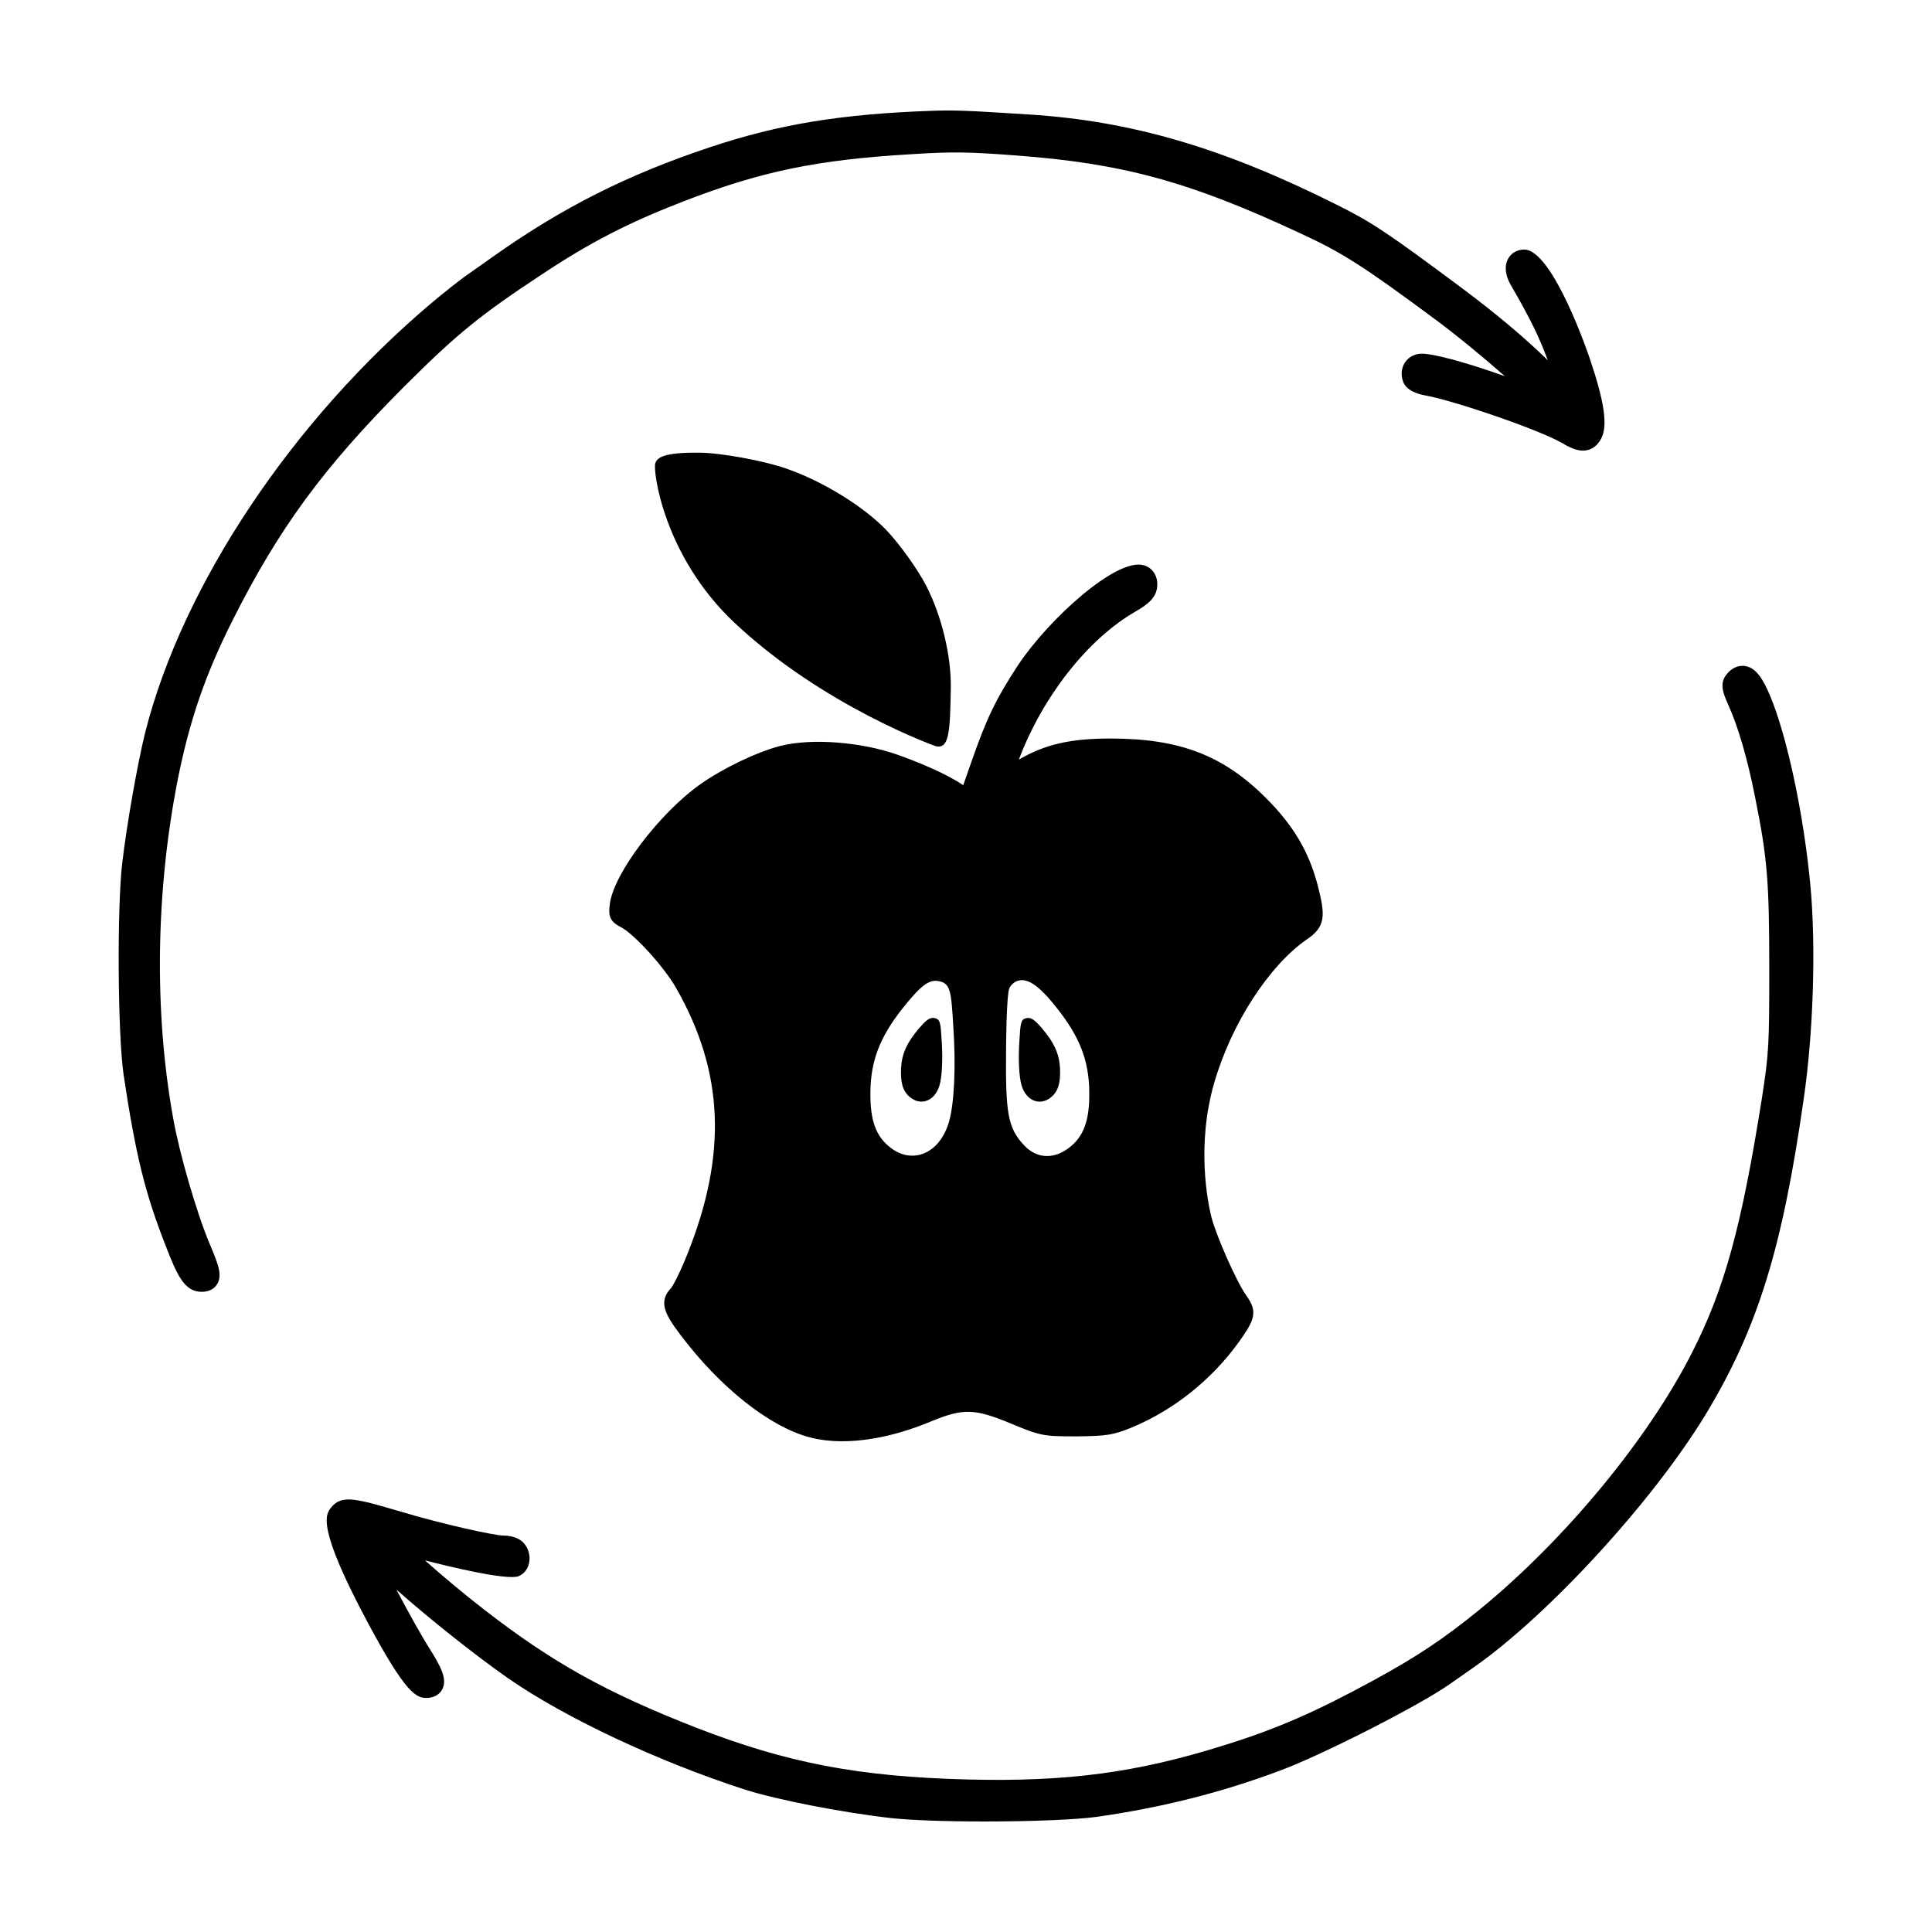 <?xml version="1.0" encoding="UTF-8"?>
<!-- Uploaded to: ICON Repo, www.iconrepo.com, Generator: ICON Repo Mixer Tools -->
<svg fill="#000000" width="800px" height="800px" version="1.1" viewBox="144 144 512 512" xmlns="http://www.w3.org/2000/svg">
 <path d="m621.99 435.29c-5.668 39.742-12.238 60.852-26.031 83.652-14.031 23.027-41.578 53.051-61.418 66.93-1.859 1.305-4.625 3.246-6.219 4.352-7.84 5.578-34.094 18.953-45.293 23.074-15.367 5.75-31.156 9.73-48.27 12.172-5.426 0.754-17.109 1.242-29.773 1.242-10.445 0-19.445-0.324-24.695-0.887-12.688-1.402-30.516-4.871-38.934-7.586-22.988-7.426-47.586-18.992-62.668-29.461-8.863-6.188-21.227-16.047-29.633-23.52 3.012 5.754 6.551 12.133 8.812 15.68 2.887 4.613 4.805 8.086 3.301 10.816-0.457 0.832-1.621 2.215-4.227 2.215-2.691 0-5.523-1.43-15.195-19.434-14.07-26.18-11.461-29.277-9.906-31.125 2.754-3.387 6.688-2.238 18.348 1.184 11.324 3.367 24.742 6.352 27.379 6.352 1.512 0 3.742 0.465 5.047 1.777 1.367 1.367 2 3.496 1.613 5.43-0.332 1.664-1.359 2.957-2.812 3.559-3.164 1.184-18.973-2.695-24.812-4.203 4.523 4.012 10.387 8.953 15.828 13.148 18.047 13.984 32.203 21.867 56.121 31.215 24.168 9.383 43.02 12.973 72.039 13.715 26.414 0.641 44.809-1.84 67.867-9.094 13.77-4.273 24.121-8.77 39.578-17.211 11.508-6.273 18.605-11.008 28.133-18.777 22.598-18.484 44.691-45.238 56.285-68.148 8.605-16.938 13.109-33.383 18.523-67.691 1.77-11.492 1.895-13.688 1.895-33.648 0-23.469-0.488-29.438-3.734-45.66-2.023-10.254-4.5-18.762-7.152-24.617-1.27-2.887-2.465-5.586-0.367-8.098 1.84-2.238 3.812-2.297 4.82-2.141 2.934 0.422 4.777 3.441 6.637 7.848 4.57 10.898 8.977 31.715 10.727 50.629 1.465 16.195 0.742 38.82-1.812 56.312zm-416.34-126.92c12.227-24.312 24.078-40.477 45.281-61.742 14.051-14.047 20.25-19.098 36.828-30.016 12.605-8.359 22.703-13.562 37.258-19.207 20.742-8.027 35.5-11.078 60.719-12.551 10.43-0.672 15.055-0.613 27.492 0.344 28.324 2.117 45.863 6.898 75.047 20.477 11.613 5.367 16.738 8.641 36.543 23.316 5.992 4.481 12.742 10.102 17.984 14.711-10.086-3.602-18.762-5.969-21.992-5.969-1.82 0-3.438 0.816-4.418 2.238-1.027 1.484-1.223 3.387-0.535 5.219 0.852 2.273 3.707 3.168 5.379 3.508 7.93 1.355 30.914 9.301 36.688 12.691 3.047 1.828 5.062 2.367 6.938 1.848 1.441-0.395 2.602-1.387 3.426-2.938 1.844-3.391 0.973-9.594-3.012-21.383-0.098-0.289-9.707-28.781-17.348-28.781-1.82 0-3.356 0.855-4.211 2.348-1.094 1.895-0.852 4.469 0.656 7.047 5.09 8.805 7.527 13.73 9.805 19.941-0.047-0.047-0.086-0.086-0.133-0.133-6.082-5.934-13.688-12.316-22.609-18.977-19.91-14.828-23.961-17.523-33.32-22.168-29.996-15.035-54.383-22.168-81.543-23.859-16.289-1.047-19.617-1.176-25.504-0.973-24.07 0.84-40.551 3.535-58.789 9.613-22.043 7.332-39.316 16.043-57.777 29.141-2.402 1.719-5.629 3.984-7.266 5.125-1.426 1.031-5.281 4.035-8.531 6.762-37.109 31.211-66.324 74.945-76.242 114.15-2.039 8.242-4.875 24.383-6.07 34.547-1.41 11.887-1.195 45.41 0.352 56.043v0.004c3.184 21.312 5.703 31.523 11.215 45.535 2.891 7.477 4.891 12.066 9.43 12.066 1.863 0 3.238-0.648 4.082-1.926 1.559-2.359 0.406-5.336-1.934-10.832-3.449-8.219-8.055-24.102-9.664-33.332-5.055-28.109-4.613-59.953 1.23-89.66 3.133-15.719 7.344-27.953 14.547-42.23zm186.46 33.422c3.34 0.613 3.688-3.457 3.859-15.434 0.145-8.496-2.41-19.141-6.508-27.113-2.258-4.367-6.852-10.809-10.469-14.66-5.941-6.246-16.758-12.941-26.285-16.289-6.047-2.18-17.973-4.367-23.609-4.328-9.18-0.09-10.922 1.293-11.438 2.781-0.68 1.812 2.117 24.516 20.93 42.234 23.488 22.125 53.348 32.777 53.52 32.809zm98.148 51.203c5.152-3.402 4.934-6.539 3.043-13.996-2.324-9.129-6.449-16.164-13.805-23.512-11.348-11.352-22.91-15.77-41.23-15.77-10.445 0-17.215 1.484-24.258 5.582 6.293-16.688 18.258-31.977 30.953-39.266 3.141-1.84 5.734-3.648 5.734-7.16 0-2.465-1.344-4.398-3.496-5.047-7.246-2.227-25.398 14.379-33.398 26.426-5.863 8.949-8.41 14.234-12.383 25.688l-2.152 6.152c-4.375-3.027-12.211-6.281-17.836-8.227-8.969-3.102-22.082-4.367-30.688-2.172h-0.012c-6.297 1.652-15.23 5.945-21.234 10.211-10.746 7.621-22.789 23.527-23.859 31.504-0.465 3.18-0.16 4.758 2.906 6.293 3.547 1.84 11.465 10.566 14.617 16.098 12.727 22.324 13.621 44.152 2.91 70.781-2.106 5.231-3.828 8.348-4.258 8.801-3.559 3.684-1.324 7.273 2.488 12.34 10.516 13.969 23.645 24.383 34.238 27.176 2.59 0.691 5.504 1.051 8.656 1.051 7.152 0 15.301-1.82 23.547-5.262 8.535-3.508 11.488-3.43 21.055 0.527 7.957 3.305 8.605 3.438 17.438 3.438 8.047-0.074 9.828-0.363 14.73-2.367 11.133-4.625 21.246-12.723 28.469-22.801 3.988-5.637 5.012-7.828 1.824-12.184-2.594-3.68-7.949-15.766-9.246-20.852-0.934-3.805-4.004-18.852 0.73-35.344 4.594-15.961 14.633-31.227 24.516-38.109zm-94.812 48.461c-1.305 4.367-3.984 7.457-7.344 8.465-0.77 0.23-1.559 0.348-2.348 0.348-2.195 0-4.375-0.887-6.309-2.57-3.707-3.133-5.082-7.769-4.731-15.984 0.43-7.934 3.133-14.086 9.668-21.961 3.492-4.191 5.606-6.109 8.07-5.801l0.051 0.012c3.426 0.523 3.551 2.508 4.133 12.066 0.723 10.633 0.254 20.613-1.191 25.426zm32.418 6.266c-2.031 1.727-4.238 2.644-6.379 2.644-2.316 0-4.484-1.047-6.258-3.027-4.086-4.465-4.777-8.203-4.609-24.98 0-0.137 0.039-15.094 0.945-16.652 0.715-1.176 1.777-1.855 3.004-1.949l0.059-0.004c0.047 0 0.09-0.004 0.137-0.004 2.227 0 4.762 1.859 8.191 6 6.531 7.871 9.238 14.02 9.668 21.938 0.352 8.242-1.027 12.883-4.758 16.035zm-7.691-31.168c3.203 3.769 4.527 6.715 4.742 10.516 0.176 3.934-0.5 6.152-2.316 7.652-0.945 0.805-2.016 1.23-3.094 1.23-0.387 0-0.777-0.055-1.148-0.168-1.648-0.484-2.961-1.961-3.602-4.051-0.711-2.301-0.941-7.082-0.59-12.172 0.289-4.574 0.348-5.527 2.023-5.773l0.023-0.004c1.211-0.16 2.246 0.762 3.961 2.769zm-26.633 3c0.352 5.09 0.121 9.871-0.59 12.172-0.641 2.09-1.953 3.566-3.602 4.051-0.379 0.109-0.766 0.168-1.148 0.168-1.078 0-2.144-0.422-3.094-1.23-1.82-1.5-2.492-3.719-2.316-7.652 0.207-3.797 1.535-6.742 4.742-10.516 1.715-2.004 2.75-2.926 3.961-2.777l0.023 0.004c1.676 0.262 1.738 1.207 2.023 5.781z"/>
</svg>